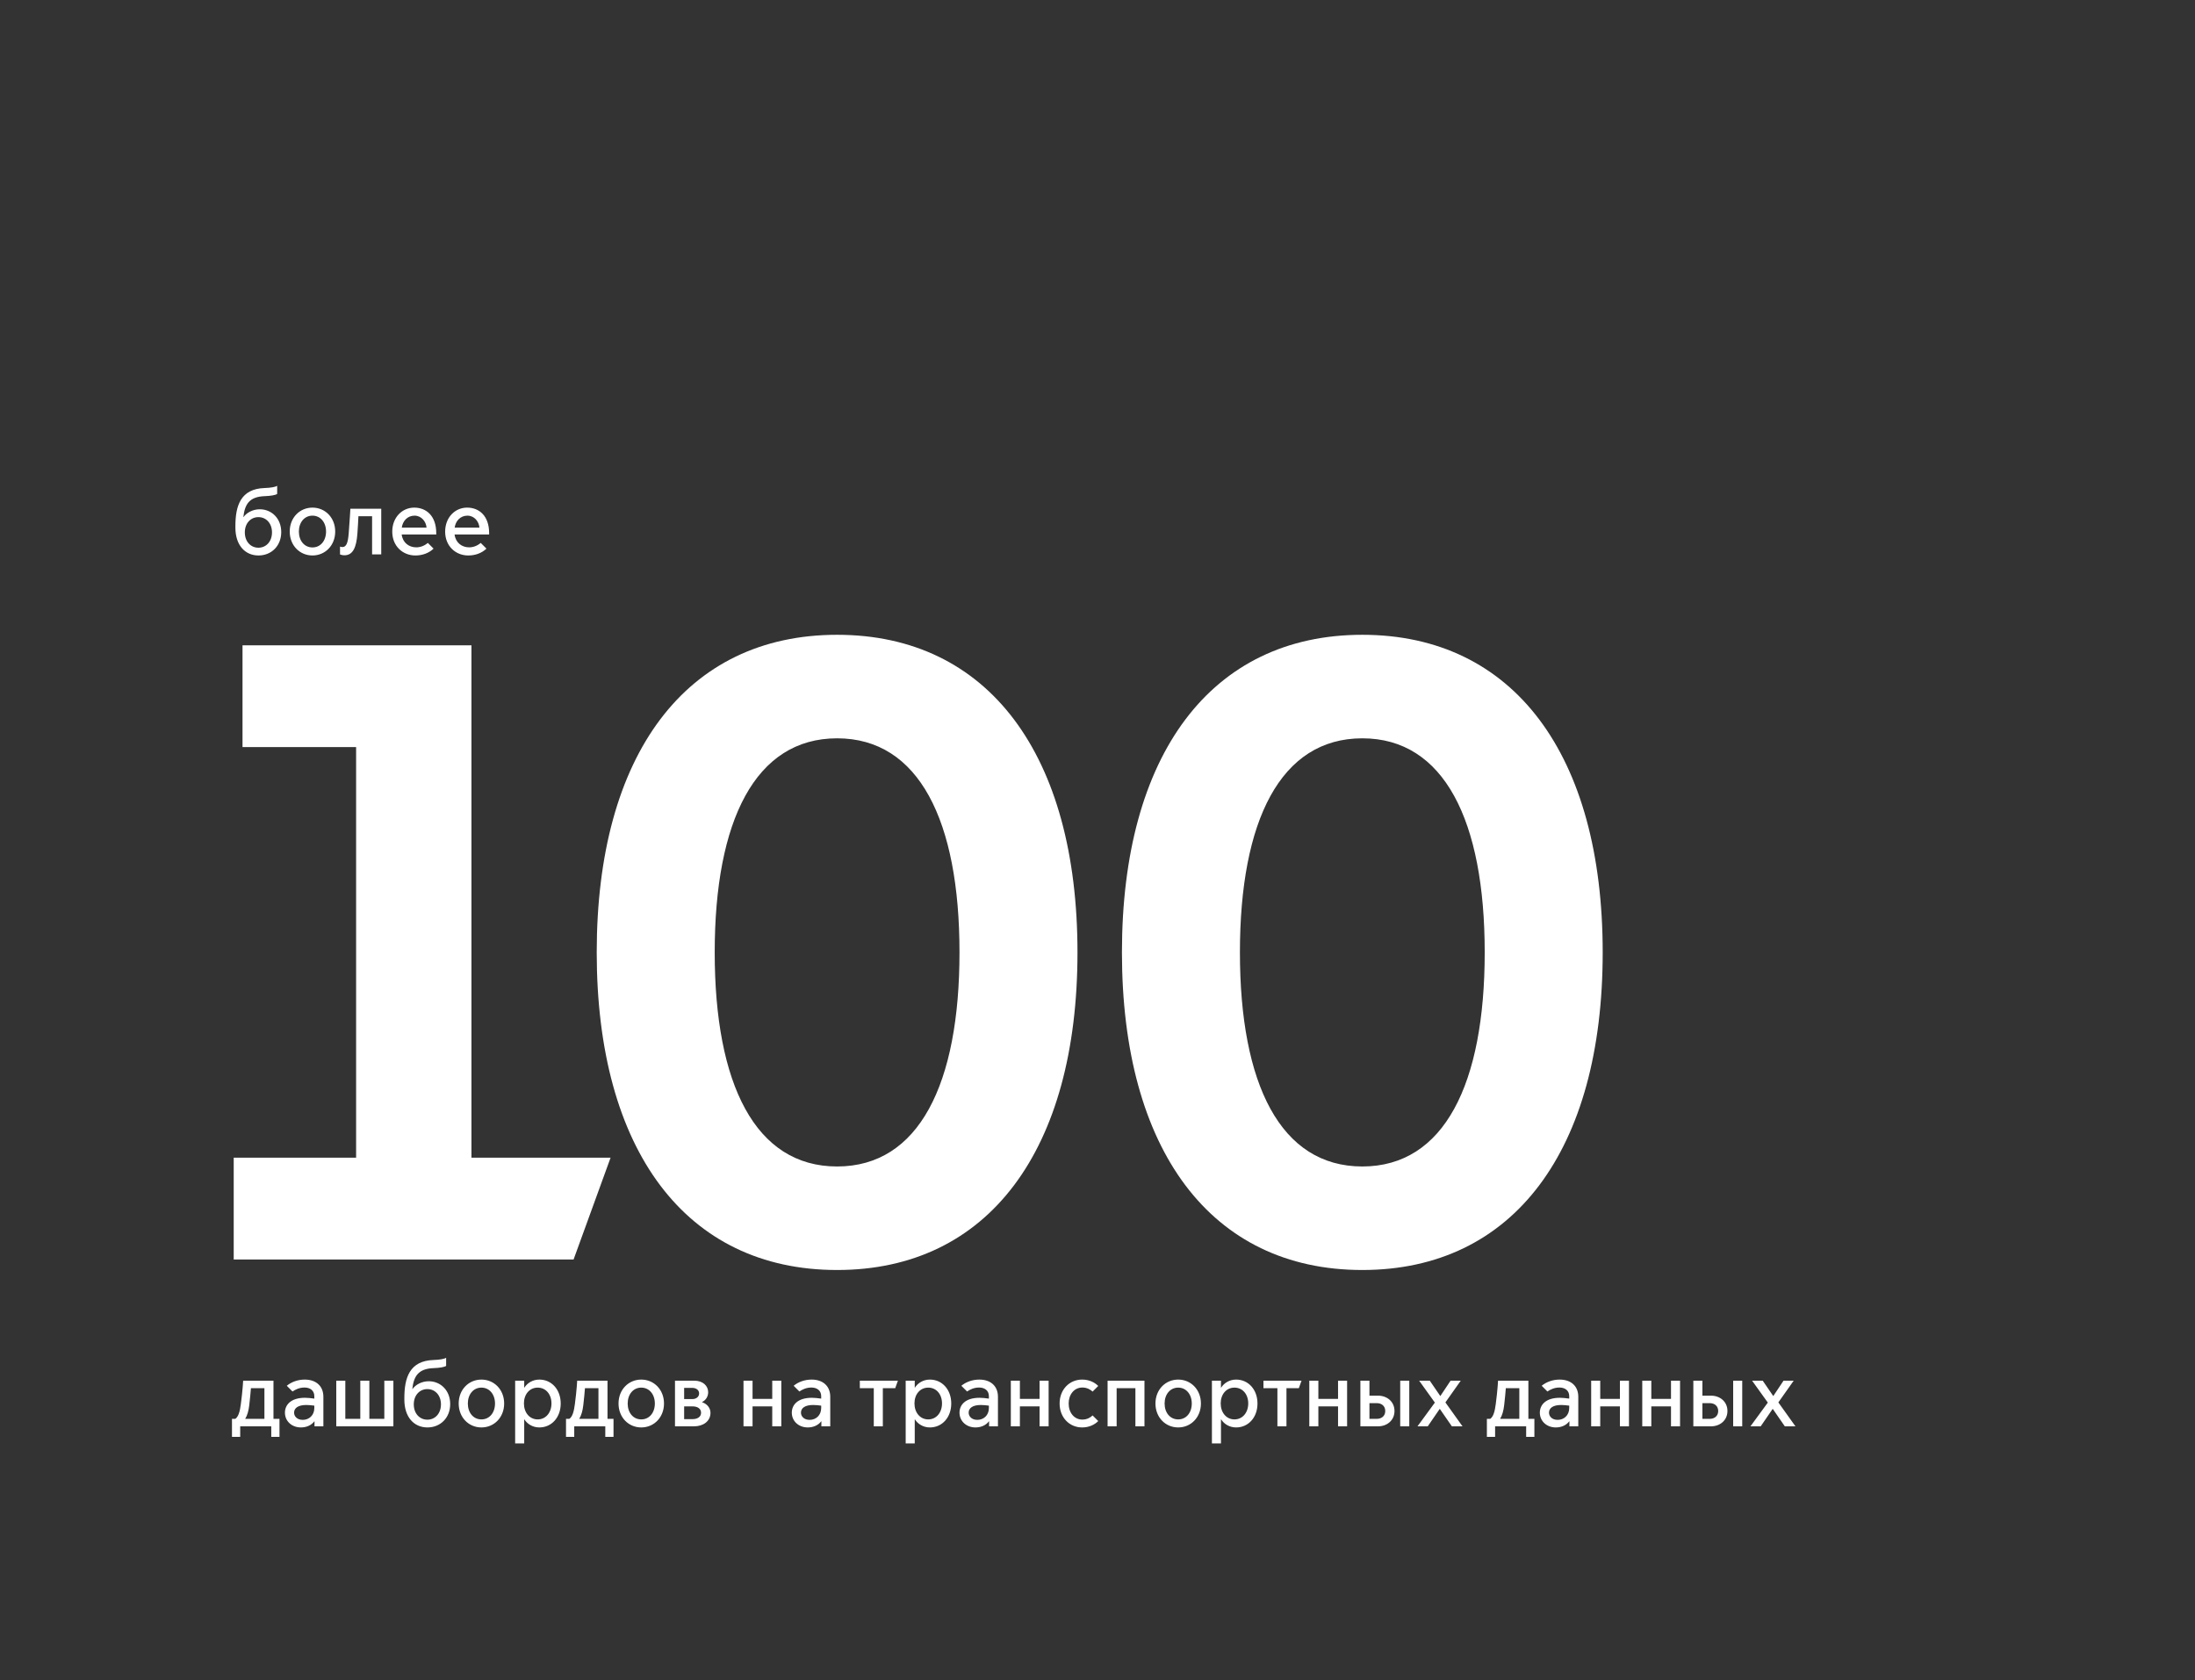 <?xml version="1.0" encoding="UTF-8"?> <svg xmlns="http://www.w3.org/2000/svg" width="380" height="291" viewBox="0 0 380 291" fill="none"><rect x="0" y="0" width="380" height="291" fill="#333333" stroke="none"/><path d="M44.752 96.192C42.4 96.192 40.752 94.384 40.752 91.376V91.12C40.752 87.616 41.632 84.64 45.824 84.512C46.832 84.48 47.68 84.336 47.984 84.128V85.536C47.68 85.744 46.832 85.888 45.824 85.92C43.12 86.016 42.384 87.36 42.128 89.536H42.16C42.704 88.784 43.76 88.192 44.976 88.192C46.992 88.192 48.688 89.744 48.688 92.144C48.688 94.56 46.96 96.192 44.752 96.192ZM44.736 94.848C46.08 94.848 47.088 93.776 47.088 92.192C47.088 90.624 46.08 89.552 44.736 89.552C43.392 89.552 42.384 90.624 42.384 92.192C42.384 93.776 43.392 94.848 44.736 94.848ZM54.094 96.192C51.902 96.192 50.158 94.464 50.158 92.048C50.158 89.632 51.902 87.904 54.094 87.904C56.286 87.904 58.03 89.632 58.03 92.048C58.03 94.464 56.286 96.192 54.094 96.192ZM54.094 94.8C55.486 94.8 56.446 93.648 56.446 92.048C56.446 90.464 55.486 89.296 54.094 89.296C52.702 89.296 51.742 90.464 51.742 92.048C51.742 93.648 52.702 94.8 54.094 94.8ZM59.617 96.16C59.297 96.16 58.929 96.048 58.865 96.016V94.656C58.913 94.672 59.073 94.736 59.265 94.736C59.985 94.736 60.241 93.952 60.369 92.352C60.545 90.16 60.657 88.096 60.657 88.096H66.001V96H64.417V89.392H62.049C62.017 90.16 61.953 91.328 61.873 92.4C61.697 94.832 61.089 96.16 59.617 96.16ZM71.908 96.192C69.732 96.192 67.908 94.576 67.908 92.064C67.908 89.6 69.62 87.904 71.716 87.904C73.764 87.904 75.524 89.296 75.524 92.336V92.56H69.54C69.716 93.984 70.804 94.784 72.052 94.784C72.74 94.784 73.444 94.544 74.068 94.016L75.06 95.008C74.26 95.776 73.14 96.192 71.908 96.192ZM69.556 91.376H73.844C73.764 90.304 72.948 89.296 71.764 89.296C70.516 89.296 69.7 90.256 69.556 91.376ZM81.064 96.192C78.888 96.192 77.064 94.576 77.064 92.064C77.064 89.6 78.776 87.904 80.873 87.904C82.921 87.904 84.68 89.296 84.68 92.336V92.56H78.697C78.873 93.984 79.96 94.784 81.209 94.784C81.897 94.784 82.6 94.544 83.225 94.016L84.216 95.008C83.416 95.776 82.296 96.192 81.064 96.192ZM78.713 91.376H83.001C82.921 90.304 82.105 89.296 80.921 89.296C79.672 89.296 78.856 90.256 78.713 91.376Z" fill="white"></path><path d="M42.464 245.672V245.704H45.776V240.392H43.44C43.376 241.112 43.296 242.2 43.152 243.336C43.04 244.312 42.816 245.096 42.464 245.672ZM40.16 248.824V245.704H40.736C41.28 245.336 41.536 244.408 41.696 243.144C42.016 240.728 42.096 239.096 42.096 239.096H47.344V245.704H48.384V248.824H46.96V247H41.584V248.824H40.16ZM52.416 245.88C53.488 245.88 54.416 245.112 54.416 243.816V243.416C53.952 243.352 53.392 243.304 53.024 243.304C51.648 243.304 50.912 243.816 50.912 244.632C50.912 245.272 51.44 245.88 52.416 245.88ZM52.096 247.192C50.48 247.192 49.328 246.072 49.328 244.632C49.328 243.32 50.304 242.056 52.8 242.056C53.248 242.056 53.872 242.12 54.416 242.2V241.784C54.416 240.808 53.696 240.28 52.72 240.28C51.808 240.28 51.104 240.648 50.64 240.968L49.648 239.976C50.416 239.336 51.536 238.904 52.752 238.904C54.736 238.904 55.984 240.04 55.984 241.88V247H54.448V246.136H54.416C53.936 246.776 53.104 247.192 52.096 247.192ZM58.215 247V239.096H59.782V245.704H62.374V239.096H63.943V245.704H66.534V239.096H68.103V247H58.215ZM74.002 247.192C71.65 247.192 70.002 245.384 70.002 242.376V242.12C70.002 238.616 70.882 235.64 75.074 235.512C76.082 235.48 76.93 235.336 77.234 235.128V236.536C76.93 236.744 76.082 236.888 75.074 236.92C72.37 237.016 71.634 238.36 71.378 240.536H71.41C71.954 239.784 73.01 239.192 74.226 239.192C76.242 239.192 77.938 240.744 77.938 243.144C77.938 245.56 76.21 247.192 74.002 247.192ZM73.986 245.848C75.33 245.848 76.338 244.776 76.338 243.192C76.338 241.624 75.33 240.552 73.986 240.552C72.642 240.552 71.634 241.624 71.634 243.192C71.634 244.776 72.642 245.848 73.986 245.848ZM83.344 247.192C81.152 247.192 79.408 245.464 79.408 243.048C79.408 240.632 81.152 238.904 83.344 238.904C85.536 238.904 87.28 240.632 87.28 243.048C87.28 245.464 85.536 247.192 83.344 247.192ZM83.344 245.8C84.736 245.8 85.696 244.648 85.696 243.048C85.696 241.464 84.736 240.296 83.344 240.296C81.952 240.296 80.992 241.464 80.992 243.048C80.992 244.648 81.952 245.8 83.344 245.8ZM90.703 243.032C90.703 244.616 91.679 245.8 93.087 245.8C94.495 245.8 95.471 244.616 95.471 243.032C95.471 241.448 94.495 240.296 93.087 240.296C91.679 240.296 90.703 241.448 90.703 243.032ZM90.751 245.8V249.96H89.183V239.096H90.751V240.296H90.783C91.279 239.512 92.207 238.904 93.375 238.904C95.487 238.904 97.071 240.632 97.071 243.048C97.071 245.464 95.487 247.192 93.375 247.192C92.207 247.192 91.279 246.584 90.783 245.8H90.751ZM100.292 245.672V245.704H103.604V240.392H101.268C101.204 241.112 101.124 242.2 100.98 243.336C100.868 244.312 100.644 245.096 100.292 245.672ZM97.988 248.824V245.704H98.564C99.108 245.336 99.364 244.408 99.524 243.144C99.844 240.728 99.924 239.096 99.924 239.096H105.172V245.704H106.212V248.824H104.788V247H99.412V248.824H97.988ZM111.016 247.192C108.824 247.192 107.08 245.464 107.08 243.048C107.08 240.632 108.824 238.904 111.016 238.904C113.208 238.904 114.952 240.632 114.952 243.048C114.952 245.464 113.208 247.192 111.016 247.192ZM111.016 245.8C112.408 245.8 113.368 244.648 113.368 243.048C113.368 241.464 112.408 240.296 111.016 240.296C109.624 240.296 108.664 241.464 108.664 243.048C108.664 244.648 109.624 245.8 111.016 245.8ZM120.151 247H116.855V239.096H120.215C121.687 239.096 122.599 239.992 122.599 241.096C122.599 241.832 122.199 242.472 121.543 242.792V242.824C122.439 243.112 122.999 243.848 122.999 244.664C122.999 246.12 121.735 247 120.151 247ZM118.439 242.28H119.879C120.487 242.28 121.031 241.912 121.031 241.304C121.031 240.696 120.487 240.344 119.879 240.344H118.439V242.28ZM118.439 245.752H119.895C120.743 245.752 121.367 245.368 121.367 244.648C121.367 243.928 120.743 243.544 119.895 243.544H118.439V245.752ZM128.715 247V239.096H130.283V242.248H133.691V239.096H135.259V247H133.691V243.544H130.283V247H128.715ZM140.166 245.88C141.238 245.88 142.166 245.112 142.166 243.816V243.416C141.702 243.352 141.142 243.304 140.774 243.304C139.398 243.304 138.662 243.816 138.662 244.632C138.662 245.272 139.19 245.88 140.166 245.88ZM139.846 247.192C138.23 247.192 137.078 246.072 137.078 244.632C137.078 243.32 138.054 242.056 140.55 242.056C140.998 242.056 141.622 242.12 142.166 242.2V241.784C142.166 240.808 141.446 240.28 140.47 240.28C139.558 240.28 138.854 240.648 138.39 240.968L137.398 239.976C138.166 239.336 139.286 238.904 140.502 238.904C142.486 238.904 143.734 240.04 143.734 241.88V247H142.198V246.136H142.166C141.686 246.776 140.854 247.192 139.846 247.192ZM151.27 247V240.392H148.854V239.096H155.446L154.982 240.392H152.838V247H151.27ZM158.313 243.032C158.313 244.616 159.289 245.8 160.697 245.8C162.105 245.8 163.081 244.616 163.081 243.032C163.081 241.448 162.105 240.296 160.697 240.296C159.289 240.296 158.313 241.448 158.313 243.032ZM158.361 245.8V249.96H156.793V239.096H158.361V240.296H158.393C158.889 239.512 159.817 238.904 160.985 238.904C163.097 238.904 164.681 240.632 164.681 243.048C164.681 245.464 163.097 247.192 160.985 247.192C159.817 247.192 158.889 246.584 158.393 245.8H158.361ZM169.198 245.88C170.27 245.88 171.198 245.112 171.198 243.816V243.416C170.734 243.352 170.174 243.304 169.806 243.304C168.43 243.304 167.694 243.816 167.694 244.632C167.694 245.272 168.222 245.88 169.198 245.88ZM168.878 247.192C167.262 247.192 166.11 246.072 166.11 244.632C166.11 243.32 167.086 242.056 169.582 242.056C170.03 242.056 170.654 242.12 171.198 242.2V241.784C171.198 240.808 170.478 240.28 169.502 240.28C168.59 240.28 167.886 240.648 167.422 240.968L166.43 239.976C167.198 239.336 168.318 238.904 169.534 238.904C171.518 238.904 172.766 240.04 172.766 241.88V247H171.23V246.136H171.198C170.718 246.776 169.886 247.192 168.878 247.192ZM174.996 247V239.096H176.564V242.248H179.972V239.096H181.54V247H179.972V243.544H176.564V247H174.996ZM187.344 247.192C185.136 247.192 183.44 245.464 183.44 243.048C183.44 240.632 185.136 238.904 187.344 238.904C188.576 238.904 189.52 239.4 190.128 240.008L189.152 240.984C188.784 240.648 188.208 240.28 187.376 240.28C185.968 240.28 185.008 241.48 185.008 243.048C185.008 244.632 185.968 245.832 187.376 245.832C188.208 245.832 188.784 245.464 189.152 245.112L190.128 246.088C189.52 246.696 188.576 247.192 187.344 247.192ZM191.746 247V239.096H198.13V247H196.562V240.392H193.314V247H191.746ZM203.969 247.192C201.777 247.192 200.033 245.464 200.033 243.048C200.033 240.632 201.777 238.904 203.969 238.904C206.161 238.904 207.905 240.632 207.905 243.048C207.905 245.464 206.161 247.192 203.969 247.192ZM203.969 245.8C205.361 245.8 206.321 244.648 206.321 243.048C206.321 241.464 205.361 240.296 203.969 240.296C202.577 240.296 201.617 241.464 201.617 243.048C201.617 244.648 202.577 245.8 203.969 245.8ZM211.328 243.032C211.328 244.616 212.304 245.8 213.712 245.8C215.12 245.8 216.096 244.616 216.096 243.032C216.096 241.448 215.12 240.296 213.712 240.296C212.304 240.296 211.328 241.448 211.328 243.032ZM211.376 245.8V249.96H209.808V239.096H211.376V240.296H211.408C211.904 239.512 212.832 238.904 214 238.904C216.112 238.904 217.696 240.632 217.696 243.048C217.696 245.464 216.112 247.192 214 247.192C212.832 247.192 211.904 246.584 211.408 245.8H211.376ZM221.145 247V240.392H218.729V239.096H225.321L224.857 240.392H222.713V247H221.145ZM226.668 247V239.096H228.236V242.248H231.644V239.096H233.212V247H231.644V243.544H228.236V247H226.668ZM235.511 247V239.096H237.079V241.688H238.567C240.135 241.688 241.415 242.728 241.415 244.344C241.415 245.96 240.135 247 238.567 247H235.511ZM242.407 247V239.096H243.975V247H242.407ZM237.079 245.704H238.359C239.143 245.704 239.815 245.24 239.815 244.344C239.815 243.448 239.143 242.984 238.359 242.984H237.079V245.704ZM245.397 247L248.405 242.888L245.685 239.096H247.525L249.333 241.736H249.365L251.125 239.096H252.885L250.229 242.856L253.189 247H251.349L249.269 243.992H249.237L247.173 247H245.397ZM259.714 245.672V245.704H263.026V240.392H260.69C260.626 241.112 260.546 242.2 260.402 243.336C260.29 244.312 260.066 245.096 259.714 245.672ZM257.41 248.824V245.704H257.986C258.53 245.336 258.786 244.408 258.946 243.144C259.266 240.728 259.346 239.096 259.346 239.096H264.594V245.704H265.634V248.824H264.21V247H258.834V248.824H257.41ZM269.666 245.88C270.738 245.88 271.666 245.112 271.666 243.816V243.416C271.202 243.352 270.642 243.304 270.274 243.304C268.898 243.304 268.162 243.816 268.162 244.632C268.162 245.272 268.69 245.88 269.666 245.88ZM269.346 247.192C267.73 247.192 266.578 246.072 266.578 244.632C266.578 243.32 267.554 242.056 270.05 242.056C270.498 242.056 271.122 242.12 271.666 242.2V241.784C271.666 240.808 270.946 240.28 269.97 240.28C269.058 240.28 268.354 240.648 267.89 240.968L266.898 239.976C267.666 239.336 268.786 238.904 270.002 238.904C271.986 238.904 273.234 240.04 273.234 241.88V247H271.698V246.136H271.666C271.186 246.776 270.354 247.192 269.346 247.192ZM275.465 247V239.096H277.033V242.248H280.441V239.096H282.009V247H280.441V243.544H277.033V247H275.465ZM284.308 247V239.096H285.876V242.248H289.284V239.096H290.852V247H289.284V243.544H285.876V247H284.308ZM293.152 247V239.096H294.72V241.688H296.208C297.776 241.688 299.056 242.728 299.056 244.344C299.056 245.96 297.776 247 296.208 247H293.152ZM300.048 247V239.096H301.616V247H300.048ZM294.72 245.704H296C296.784 245.704 297.456 245.24 297.456 244.344C297.456 243.448 296.784 242.984 296 242.984H294.72V245.704ZM303.038 247L306.046 242.888L303.326 239.096H305.166L306.974 241.736H307.006L308.766 239.096H310.526L307.87 242.856L310.83 247H308.99L306.91 243.992H306.878L304.814 247H303.038Z" fill="white"></path><path d="M40.46 218.105V200.48H61.649V129.375H41.984V111.751H81.618V200.48H105.703L99.3 218.105H40.46Z" fill="white"></path><path d="M144.919 219.928C118.7 219.928 103.304 199.113 103.304 164.928C103.304 130.743 118.7 109.928 144.919 109.928C171.138 109.928 186.534 130.743 186.534 164.928C186.534 199.113 171.138 219.928 144.919 219.928ZM144.919 202C159.096 202 166.108 187.718 166.108 164.928C166.108 142.138 159.096 127.856 144.919 127.856C130.743 127.856 123.731 142.138 123.731 164.928C123.731 187.718 130.743 202 144.919 202Z" fill="white"></path><path d="M235.845 219.928C209.626 219.928 194.23 199.113 194.23 164.928C194.23 130.743 209.626 109.928 235.845 109.928C262.064 109.928 277.46 130.743 277.46 164.928C277.46 199.113 262.064 219.928 235.845 219.928ZM235.845 202C250.021 202 257.034 187.718 257.034 164.928C257.034 142.138 250.021 127.856 235.845 127.856C221.668 127.856 214.656 142.138 214.656 164.928C214.656 187.718 221.668 202 235.845 202Z" fill="white"></path></svg> 